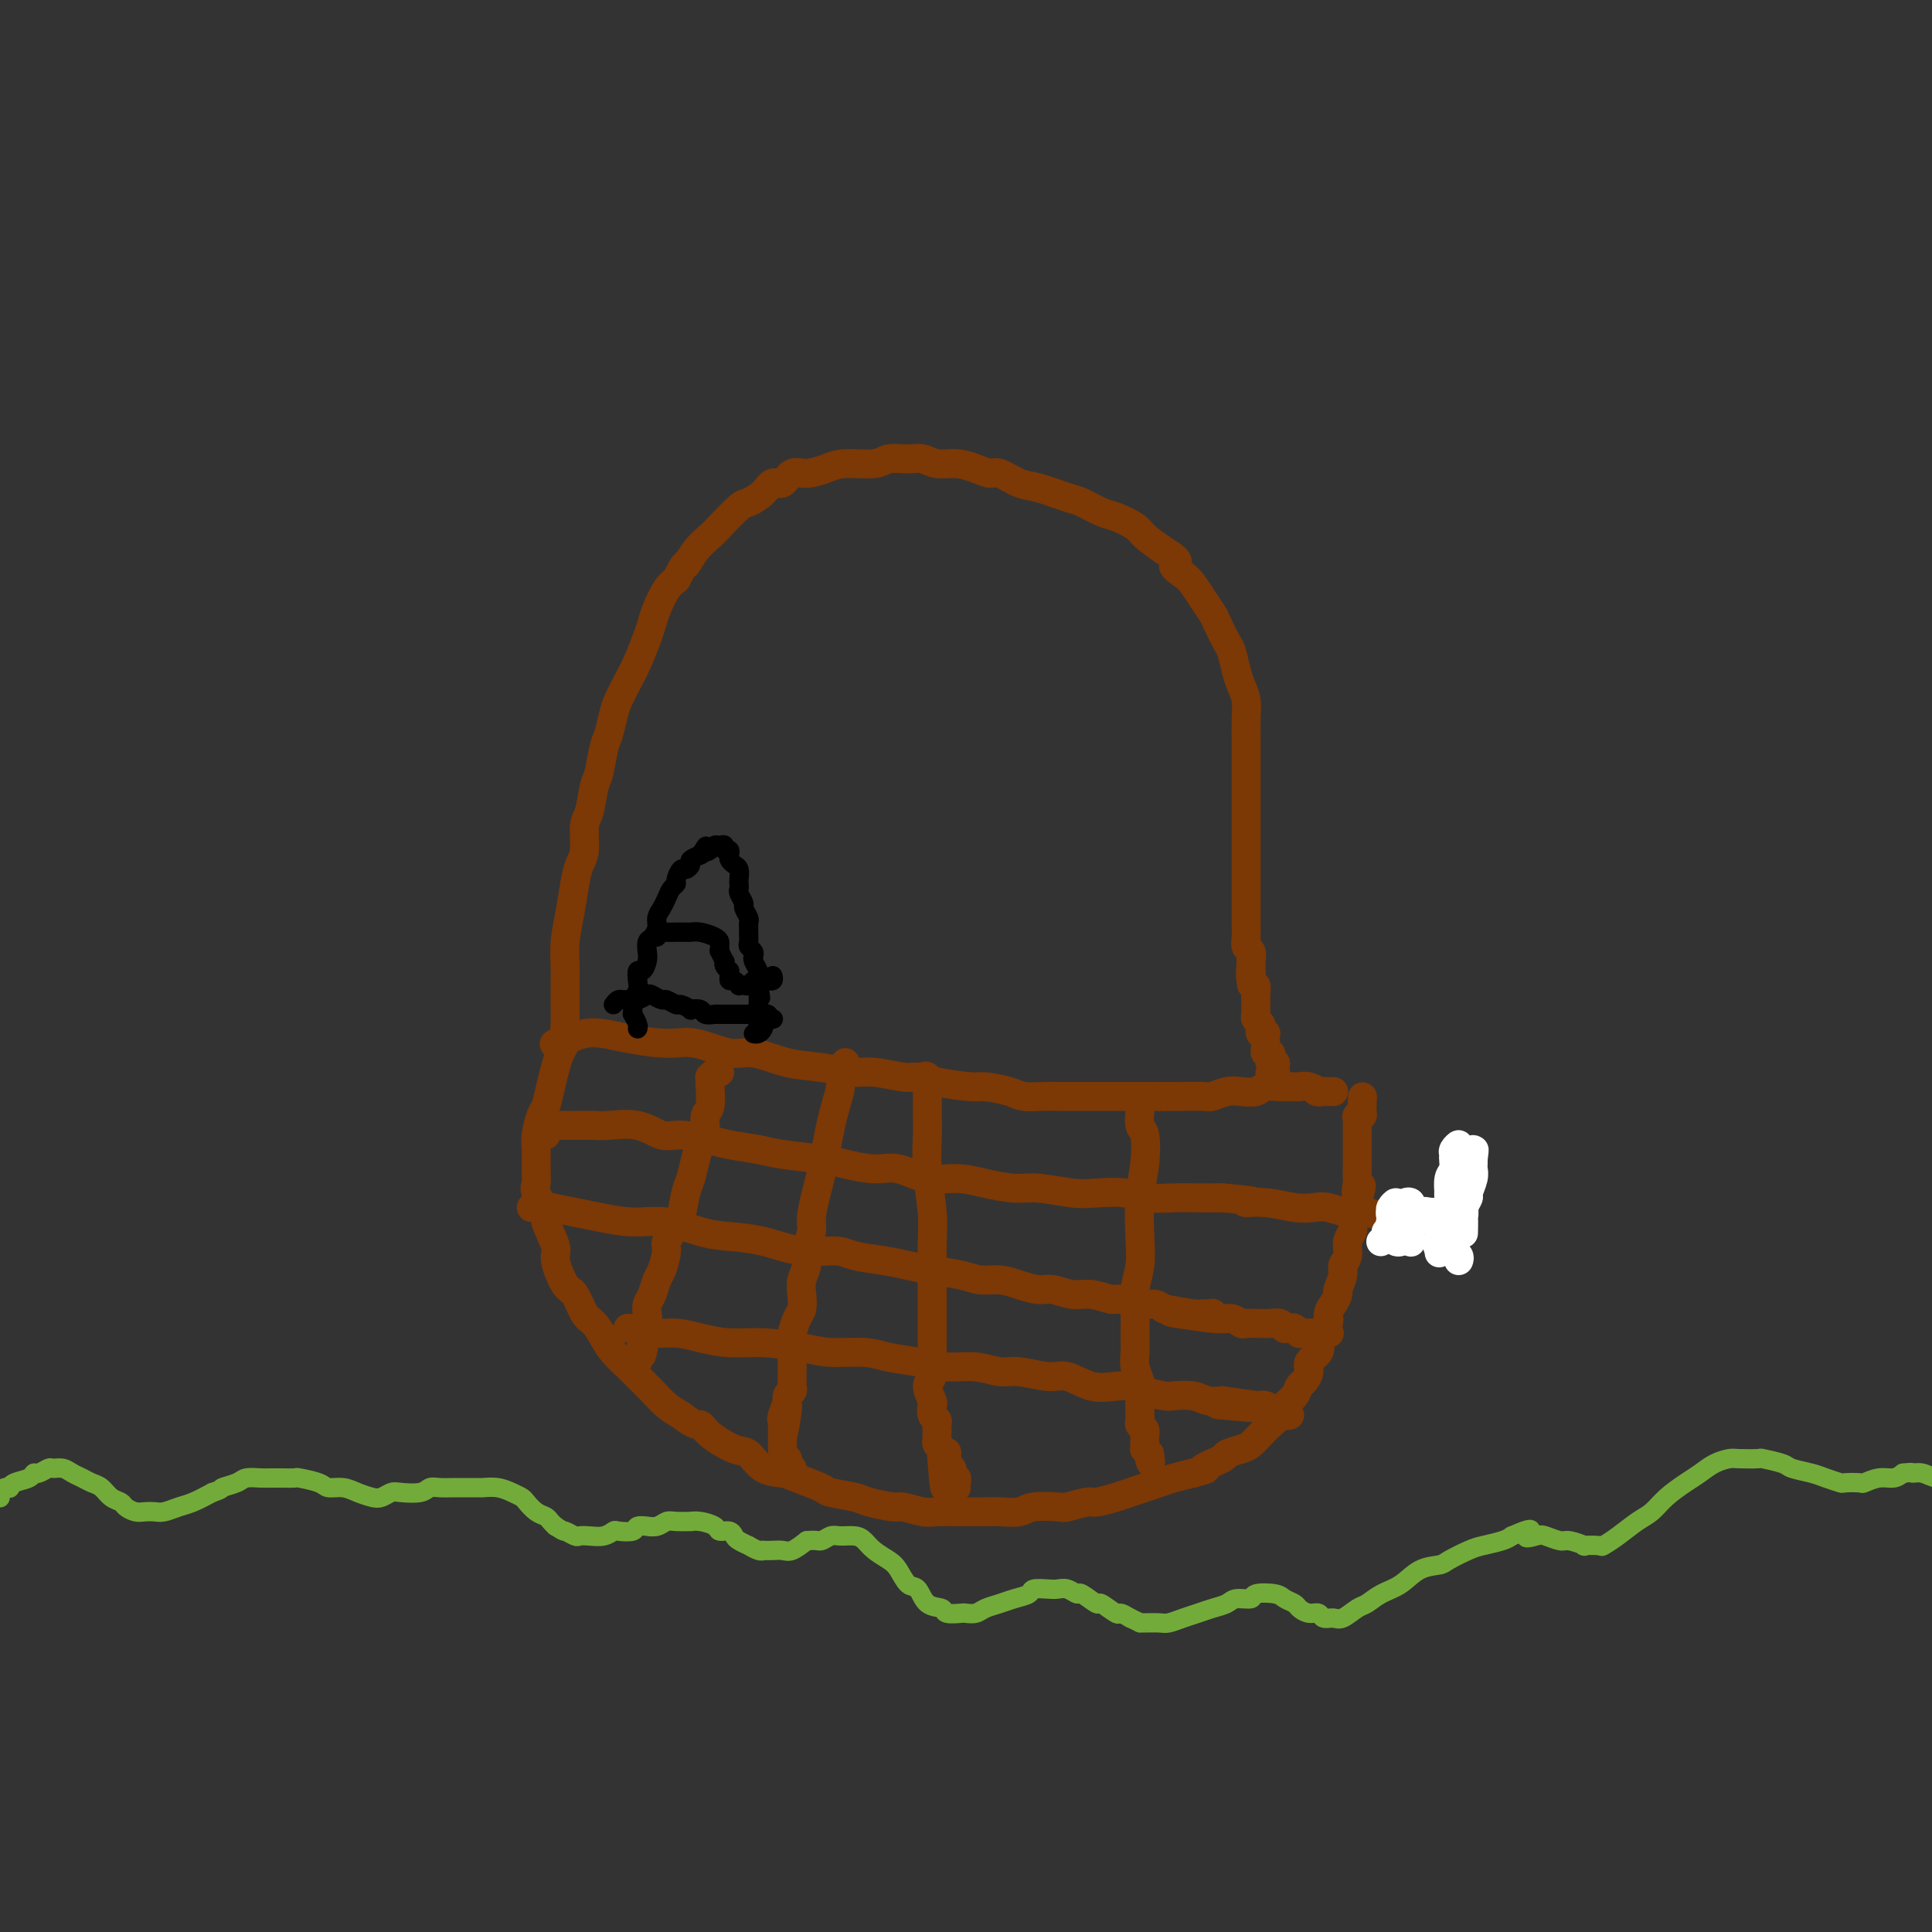 <svg viewBox='0 0 400 400' version='1.1' xmlns='http://www.w3.org/2000/svg' xmlns:xlink='http://www.w3.org/1999/xlink'><rect x="0" y="0" width="400" height="400" fill="#333333" stroke="none"/><g fill='none' stroke='#7C3805' stroke-width='6' stroke-linecap='round' stroke-linejoin='round'><path d='M118,215c-0.423,-0.240 -0.845,-0.480 -1,-1c-0.155,-0.520 -0.041,-1.320 0,-2c0.041,-0.680 0.010,-1.240 0,-2c-0.010,-0.760 0.000,-1.720 0,-3c-0.000,-1.280 -0.011,-2.880 0,-4c0.011,-1.120 0.044,-1.760 0,-3c-0.044,-1.240 -0.166,-3.081 0,-5c0.166,-1.919 0.618,-3.915 1,-6c0.382,-2.085 0.694,-4.261 1,-6c0.306,-1.739 0.607,-3.043 1,-4c0.393,-0.957 0.879,-1.566 1,-3c0.121,-1.434 -0.122,-3.693 0,-5c0.122,-1.307 0.610,-1.661 1,-3c0.390,-1.339 0.682,-3.664 1,-5c0.318,-1.336 0.662,-1.683 1,-3c0.338,-1.317 0.671,-3.605 1,-5c0.329,-1.395 0.654,-1.897 1,-3c0.346,-1.103 0.712,-2.805 1,-4c0.288,-1.195 0.497,-1.881 1,-3c0.503,-1.119 1.300,-2.672 2,-4c0.700,-1.328 1.304,-2.432 2,-4c0.696,-1.568 1.485,-3.600 2,-5c0.515,-1.400 0.757,-2.169 1,-3c0.243,-0.831 0.489,-1.724 1,-3c0.511,-1.276 1.289,-2.936 2,-4c0.711,-1.064 1.356,-1.532 2,-2'/><path d='M140,120c2.232,-4.409 1.813,-2.933 2,-3c0.187,-0.067 0.979,-1.677 2,-3c1.021,-1.323 2.269,-2.360 3,-3c0.731,-0.640 0.944,-0.883 2,-2c1.056,-1.117 2.954,-3.106 4,-4c1.046,-0.894 1.238,-0.692 2,-1c0.762,-0.308 2.093,-1.125 3,-2c0.907,-0.875 1.390,-1.806 2,-2c0.610,-0.194 1.346,0.350 2,0c0.654,-0.350 1.225,-1.595 2,-2c0.775,-0.405 1.753,0.031 3,0c1.247,-0.031 2.764,-0.530 4,-1c1.236,-0.470 2.193,-0.912 4,-1c1.807,-0.088 4.464,0.176 6,0c1.536,-0.176 1.950,-0.794 3,-1c1.050,-0.206 2.735,0.000 4,0c1.265,-0.000 2.111,-0.206 3,0c0.889,0.206 1.822,0.824 3,1c1.178,0.176 2.601,-0.089 4,0c1.399,0.089 2.773,0.534 4,1c1.227,0.466 2.307,0.955 3,1c0.693,0.045 0.999,-0.354 2,0c1.001,0.354 2.698,1.461 4,2c1.302,0.539 2.209,0.511 4,1c1.791,0.489 4.466,1.496 6,2c1.534,0.504 1.929,0.504 3,1c1.071,0.496 2.820,1.486 4,2c1.180,0.514 1.790,0.550 3,1c1.210,0.450 3.018,1.313 4,2c0.982,0.687 1.138,1.196 2,2c0.862,0.804 2.431,1.902 4,3'/><path d='M241,114c4.380,2.592 2.329,2.572 2,3c-0.329,0.428 1.062,1.306 2,2c0.938,0.694 1.421,1.205 2,2c0.579,0.795 1.254,1.874 2,3c0.746,1.126 1.562,2.300 2,3c0.438,0.700 0.498,0.925 1,2c0.502,1.075 1.445,3.000 2,4c0.555,1.000 0.723,1.073 1,2c0.277,0.927 0.663,2.707 1,4c0.337,1.293 0.626,2.101 1,3c0.374,0.899 0.832,1.891 1,3c0.168,1.109 0.045,2.336 0,4c-0.045,1.664 -0.012,3.765 0,5c0.012,1.235 0.003,1.604 0,3c-0.003,1.396 -0.001,3.819 0,5c0.001,1.181 0.000,1.121 0,2c-0.000,0.879 -0.000,2.696 0,4c0.000,1.304 0.000,2.096 0,3c-0.000,0.904 -0.000,1.919 0,3c0.000,1.081 0.000,2.228 0,3c-0.000,0.772 -0.000,1.169 0,2c0.000,0.831 0.000,2.096 0,3c-0.000,0.904 -0.000,1.446 0,2c0.000,0.554 0.000,1.121 0,2c-0.000,0.879 -0.001,2.071 0,3c0.001,0.929 0.004,1.596 0,2c-0.004,0.404 -0.015,0.545 0,1c0.015,0.455 0.056,1.225 0,2c-0.056,0.775 -0.207,1.555 0,2c0.207,0.445 0.774,0.556 1,1c0.226,0.444 0.113,1.222 0,2'/><path d='M259,199c0.171,8.694 0.098,3.428 0,2c-0.098,-1.428 -0.223,0.980 0,2c0.223,1.020 0.792,0.651 1,1c0.208,0.349 0.056,1.417 0,2c-0.056,0.583 -0.015,0.681 0,1c0.015,0.319 0.003,0.859 0,1c-0.003,0.141 0.003,-0.117 0,0c-0.003,0.117 -0.015,0.608 0,1c0.015,0.392 0.055,0.683 0,1c-0.055,0.317 -0.207,0.660 0,1c0.207,0.340 0.773,0.679 1,1c0.227,0.321 0.113,0.625 0,1c-0.113,0.375 -0.227,0.822 0,1c0.227,0.178 0.793,0.089 1,0c0.207,-0.089 0.054,-0.178 0,0c-0.054,0.178 -0.011,0.621 0,1c0.011,0.379 -0.011,0.693 0,1c0.011,0.307 0.054,0.608 0,1c-0.054,0.392 -0.207,0.875 0,1c0.207,0.125 0.773,-0.107 1,0c0.227,0.107 0.113,0.554 0,1c-0.113,0.446 -0.226,0.893 0,1c0.226,0.107 0.792,-0.125 1,0c0.208,0.125 0.060,0.607 0,1c-0.060,0.393 -0.030,0.696 0,1'/><path d='M264,222c0.833,3.560 0.417,0.958 0,0c-0.417,-0.958 -0.833,-0.274 -1,0c-0.167,0.274 -0.083,0.137 0,0'/><path d='M115,216c-0.230,0.111 -0.460,0.222 0,0c0.460,-0.222 1.610,-0.778 2,-1c0.390,-0.222 0.022,-0.109 0,0c-0.022,0.109 0.303,0.216 1,0c0.697,-0.216 1.765,-0.754 3,-1c1.235,-0.246 2.637,-0.202 4,0c1.363,0.202 2.686,0.560 5,1c2.314,0.440 5.618,0.962 8,1c2.382,0.038 3.843,-0.408 6,0c2.157,0.408 5.010,1.668 7,2c1.990,0.332 3.117,-0.266 5,0c1.883,0.266 4.521,1.396 7,2c2.479,0.604 4.799,0.683 7,1c2.201,0.317 4.283,0.872 6,1c1.717,0.128 3.069,-0.172 5,0c1.931,0.172 4.440,0.816 6,1c1.560,0.184 2.172,-0.091 3,0c0.828,0.091 1.872,0.550 4,1c2.128,0.450 5.340,0.891 7,1c1.660,0.109 1.768,-0.114 3,0c1.232,0.114 3.586,0.567 5,1c1.414,0.433 1.887,0.848 3,1c1.113,0.152 2.866,0.041 4,0c1.134,-0.041 1.647,-0.011 3,0c1.353,0.011 3.544,0.003 5,0c1.456,-0.003 2.178,-0.001 3,0c0.822,0.001 1.746,0.000 3,0c1.254,-0.000 2.838,-0.000 4,0c1.162,0.000 1.904,0.000 3,0c1.096,-0.000 2.548,-0.000 4,0'/><path d='M241,227c5.172,0.004 3.601,0.015 4,0c0.399,-0.015 2.768,-0.056 4,0c1.232,0.056 1.326,0.207 2,0c0.674,-0.207 1.929,-0.774 3,-1c1.071,-0.226 1.960,-0.113 3,0c1.040,0.113 2.233,0.226 3,0c0.767,-0.226 1.108,-0.792 2,-1c0.892,-0.208 2.336,-0.057 3,0c0.664,0.057 0.550,0.019 1,0c0.450,-0.019 1.465,-0.019 2,0c0.535,0.019 0.592,0.058 1,0c0.408,-0.058 1.169,-0.212 2,0c0.831,0.212 1.732,0.789 2,1c0.268,0.211 -0.097,0.057 0,0c0.097,-0.057 0.656,-0.015 1,0c0.344,0.015 0.474,0.004 1,0c0.526,-0.004 1.449,-0.001 1,0c-0.449,0.001 -2.271,0.000 -3,0c-0.729,-0.000 -0.364,-0.000 0,0'/><path d='M118,214c-0.447,0.352 -0.893,0.704 -1,1c-0.107,0.296 0.126,0.534 0,1c-0.126,0.466 -0.611,1.158 -1,2c-0.389,0.842 -0.682,1.832 -1,3c-0.318,1.168 -0.659,2.513 -1,4c-0.341,1.487 -0.680,3.115 -1,4c-0.320,0.885 -0.621,1.028 -1,2c-0.379,0.972 -0.836,2.772 -1,4c-0.164,1.228 -0.036,1.884 0,3c0.036,1.116 -0.021,2.690 0,4c0.021,1.310 0.119,2.354 0,3c-0.119,0.646 -0.454,0.894 0,2c0.454,1.106 1.697,3.071 2,4c0.303,0.929 -0.333,0.823 0,2c0.333,1.177 1.636,3.635 2,5c0.364,1.365 -0.212,1.635 0,3c0.212,1.365 1.212,3.825 2,5c0.788,1.175 1.365,1.066 2,2c0.635,0.934 1.329,2.912 2,4c0.671,1.088 1.320,1.288 2,2c0.680,0.712 1.393,1.937 2,3c0.607,1.063 1.110,1.965 2,3c0.890,1.035 2.167,2.203 3,3c0.833,0.797 1.223,1.224 2,2c0.777,0.776 1.940,1.901 3,3c1.060,1.099 2.017,2.171 3,3c0.983,0.829 1.991,1.414 3,2'/><path d='M141,293c3.021,2.390 3.574,1.866 4,2c0.426,0.134 0.726,0.925 2,2c1.274,1.075 3.521,2.434 5,3c1.479,0.566 2.190,0.341 3,1c0.810,0.659 1.719,2.204 3,3c1.281,0.796 2.935,0.843 4,1c1.065,0.157 1.542,0.423 3,1c1.458,0.577 3.897,1.465 5,2c1.103,0.535 0.870,0.717 2,1c1.130,0.283 3.622,0.668 5,1c1.378,0.332 1.641,0.611 3,1c1.359,0.389 3.813,0.889 5,1c1.187,0.111 1.108,-0.166 2,0c0.892,0.166 2.756,0.777 4,1c1.244,0.223 1.868,0.060 3,0c1.132,-0.060 2.772,-0.015 4,0c1.228,0.015 2.045,0.000 3,0c0.955,-0.000 2.050,0.014 3,0c0.950,-0.014 1.757,-0.055 3,0c1.243,0.055 2.921,0.207 4,0c1.079,-0.207 1.557,-0.773 3,-1c1.443,-0.227 3.849,-0.116 5,0c1.151,0.116 1.046,0.238 2,0c0.954,-0.238 2.969,-0.837 4,-1c1.031,-0.163 1.080,0.111 2,0c0.920,-0.111 2.710,-0.607 4,-1c1.290,-0.393 2.081,-0.683 3,-1c0.919,-0.317 1.968,-0.662 3,-1c1.032,-0.338 2.047,-0.668 3,-1c0.953,-0.332 1.844,-0.666 3,-1c1.156,-0.334 2.578,-0.667 4,-1'/><path d='M247,305c4.547,-1.201 1.914,-0.702 2,-1c0.086,-0.298 2.891,-1.392 4,-2c1.109,-0.608 0.523,-0.729 1,-1c0.477,-0.271 2.016,-0.691 3,-1c0.984,-0.309 1.415,-0.505 2,-1c0.585,-0.495 1.326,-1.287 2,-2c0.674,-0.713 1.280,-1.347 2,-2c0.720,-0.653 1.555,-1.326 2,-2c0.445,-0.674 0.502,-1.349 1,-2c0.498,-0.651 1.438,-1.276 2,-2c0.562,-0.724 0.746,-1.545 1,-2c0.254,-0.455 0.576,-0.545 1,-1c0.424,-0.455 0.949,-1.277 1,-2c0.051,-0.723 -0.371,-1.348 0,-2c0.371,-0.652 1.535,-1.329 2,-2c0.465,-0.671 0.233,-1.334 0,-2c-0.233,-0.666 -0.465,-1.334 0,-2c0.465,-0.666 1.626,-1.328 2,-2c0.374,-0.672 -0.039,-1.352 0,-2c0.039,-0.648 0.531,-1.262 1,-2c0.469,-0.738 0.914,-1.600 1,-2c0.086,-0.400 -0.188,-0.337 0,-1c0.188,-0.663 0.839,-2.050 1,-3c0.161,-0.950 -0.167,-1.463 0,-2c0.167,-0.537 0.828,-1.098 1,-2c0.172,-0.902 -0.146,-2.143 0,-3c0.146,-0.857 0.757,-1.329 1,-2c0.243,-0.671 0.117,-1.541 0,-2c-0.117,-0.459 -0.224,-0.508 0,-1c0.224,-0.492 0.778,-1.426 1,-2c0.222,-0.574 0.111,-0.787 0,-1'/><path d='M281,249c1.702,-6.066 0.456,-2.730 0,-2c-0.456,0.730 -0.122,-1.147 0,-2c0.122,-0.853 0.033,-0.681 0,-1c-0.033,-0.319 -0.009,-1.128 0,-2c0.009,-0.872 0.002,-1.806 0,-2c-0.002,-0.194 -0.001,0.351 0,0c0.001,-0.351 0.000,-1.600 0,-2c-0.000,-0.400 -0.000,0.048 0,0c0.000,-0.048 0.000,-0.591 0,-1c-0.000,-0.409 -0.000,-0.683 0,-1c0.000,-0.317 0.000,-0.676 0,-1c-0.000,-0.324 -0.001,-0.613 0,-1c0.001,-0.387 0.004,-0.874 0,-1c-0.004,-0.126 -0.015,0.107 0,0c0.015,-0.107 0.057,-0.553 0,-1c-0.057,-0.447 -0.211,-0.893 0,-1c0.211,-0.107 0.788,0.125 1,0c0.212,-0.125 0.061,-0.607 0,-1c-0.061,-0.393 -0.030,-0.696 0,-1'/><path d='M282,229c0.167,-3.333 0.083,-1.667 0,0'/></g>
<g fill='none' stroke='#000000' stroke-width='4' stroke-linecap='round' stroke-linejoin='round'><path d='M132,213c0.113,-0.190 0.227,-0.380 0,-1c-0.227,-0.620 -0.794,-1.671 -1,-2c-0.206,-0.329 -0.052,0.063 0,0c0.052,-0.063 -0.000,-0.583 0,-1c0.000,-0.417 0.052,-0.733 0,-1c-0.052,-0.267 -0.207,-0.487 0,-1c0.207,-0.513 0.777,-1.320 1,-2c0.223,-0.680 0.098,-1.231 0,-2c-0.098,-0.769 -0.171,-1.754 0,-2c0.171,-0.246 0.584,0.247 1,0c0.416,-0.247 0.833,-1.235 1,-2c0.167,-0.765 0.082,-1.307 0,-2c-0.082,-0.693 -0.163,-1.537 0,-2c0.163,-0.463 0.568,-0.547 1,-1c0.432,-0.453 0.889,-1.277 1,-2c0.111,-0.723 -0.124,-1.346 0,-2c0.124,-0.654 0.607,-1.340 1,-2c0.393,-0.660 0.697,-1.295 1,-2c0.303,-0.705 0.606,-1.480 1,-2c0.394,-0.520 0.880,-0.783 1,-1c0.120,-0.217 -0.128,-0.387 0,-1c0.128,-0.613 0.630,-1.671 1,-2c0.370,-0.329 0.607,0.069 1,0c0.393,-0.069 0.940,-0.606 1,-1c0.060,-0.394 -0.369,-0.644 0,-1c0.369,-0.356 1.534,-0.816 2,-1c0.466,-0.184 0.233,-0.092 0,0'/><path d='M145,177c1.881,-3.028 1.082,-1.597 1,-1c-0.082,0.597 0.551,0.360 1,0c0.449,-0.360 0.712,-0.843 1,-1c0.288,-0.157 0.599,0.014 1,0c0.401,-0.014 0.891,-0.211 1,0c0.109,0.211 -0.164,0.830 0,1c0.164,0.170 0.766,-0.110 1,0c0.234,0.110 0.101,0.611 0,1c-0.101,0.389 -0.171,0.668 0,1c0.171,0.332 0.582,0.719 1,1c0.418,0.281 0.843,0.455 1,1c0.157,0.545 0.046,1.459 0,2c-0.046,0.541 -0.027,0.707 0,1c0.027,0.293 0.064,0.712 0,1c-0.064,0.288 -0.227,0.444 0,1c0.227,0.556 0.846,1.511 1,2c0.154,0.489 -0.155,0.511 0,1c0.155,0.489 0.774,1.444 1,2c0.226,0.556 0.060,0.712 0,1c-0.060,0.288 -0.012,0.707 0,1c0.012,0.293 -0.011,0.460 0,1c0.011,0.540 0.054,1.453 0,2c-0.054,0.547 -0.207,0.728 0,1c0.207,0.272 0.773,0.636 1,1c0.227,0.364 0.113,0.727 0,1c-0.113,0.273 -0.226,0.454 0,1c0.226,0.546 0.793,1.456 1,2c0.207,0.544 0.056,0.724 0,1c-0.056,0.276 -0.016,0.650 0,1c0.016,0.350 0.008,0.675 0,1'/><path d='M157,204c0.928,4.571 0.249,1.999 0,1c-0.249,-0.999 -0.066,-0.426 0,0c0.066,0.426 0.016,0.705 0,1c-0.016,0.295 0.000,0.605 0,1c-0.000,0.395 -0.018,0.874 0,1c0.018,0.126 0.070,-0.102 0,0c-0.070,0.102 -0.264,0.534 0,1c0.264,0.466 0.986,0.965 1,1c0.014,0.035 -0.678,-0.393 -1,0c-0.322,0.393 -0.272,1.608 0,2c0.272,0.392 0.766,-0.039 1,0c0.234,0.039 0.207,0.546 0,1c-0.207,0.454 -0.594,0.853 -1,1c-0.406,0.147 -0.830,0.042 -1,0c-0.170,-0.042 -0.085,-0.021 0,0'/><path d='M136,194c0.355,-0.423 0.711,-0.845 1,-1c0.289,-0.155 0.513,-0.042 1,0c0.487,0.042 1.237,0.014 2,0c0.763,-0.014 1.539,-0.015 2,0c0.461,0.015 0.607,0.045 1,0c0.393,-0.045 1.034,-0.165 2,0c0.966,0.165 2.258,0.617 3,1c0.742,0.383 0.935,0.699 1,1c0.065,0.301 0.004,0.588 0,1c-0.004,0.412 0.051,0.950 0,1c-0.051,0.050 -0.206,-0.389 0,0c0.206,0.389 0.773,1.606 1,2c0.227,0.394 0.114,-0.035 0,0c-0.114,0.035 -0.227,0.535 0,1c0.227,0.465 0.796,0.894 1,1c0.204,0.106 0.045,-0.111 0,0c-0.045,0.111 0.026,0.552 0,1c-0.026,0.448 -0.148,0.904 0,1c0.148,0.096 0.564,-0.170 1,0c0.436,0.170 0.890,0.774 1,1c0.110,0.226 -0.125,0.075 0,0c0.125,-0.075 0.611,-0.073 1,0c0.389,0.073 0.682,0.215 1,0c0.318,-0.215 0.663,-0.789 1,-1c0.337,-0.211 0.668,-0.060 1,0c0.332,0.060 0.666,0.030 1,0'/><path d='M158,203c1.249,-0.016 0.871,-0.056 1,0c0.129,0.056 0.766,0.207 1,0c0.234,-0.207 0.067,-0.774 0,-1c-0.067,-0.226 -0.033,-0.113 0,0'/><path d='M127,208c0.328,-0.425 0.655,-0.849 1,-1c0.345,-0.151 0.707,-0.027 1,0c0.293,0.027 0.516,-0.041 1,0c0.484,0.041 1.228,0.192 2,0c0.772,-0.192 1.573,-0.727 2,-1c0.427,-0.273 0.480,-0.284 1,0c0.520,0.284 1.506,0.865 2,1c0.494,0.135 0.495,-0.174 1,0c0.505,0.174 1.516,0.830 2,1c0.484,0.170 0.443,-0.147 1,0c0.557,0.147 1.711,0.757 2,1c0.289,0.243 -0.288,0.118 0,0c0.288,-0.118 1.442,-0.228 2,0c0.558,0.228 0.520,0.793 1,1c0.480,0.207 1.479,0.055 2,0c0.521,-0.055 0.564,-0.015 1,0c0.436,0.015 1.263,0.004 2,0c0.737,-0.004 1.382,-0.002 2,0c0.618,0.002 1.208,0.004 2,0c0.792,-0.004 1.785,-0.015 2,0c0.215,0.015 -0.349,0.057 0,0c0.349,-0.057 1.610,-0.211 2,0c0.390,0.211 -0.091,0.789 0,1c0.091,0.211 0.755,0.057 1,0c0.245,-0.057 0.070,-0.016 0,0c-0.070,0.016 -0.035,0.008 0,0'/></g>
<g fill='none' stroke='#73AB3A' stroke-width='4' stroke-linecap='round' stroke-linejoin='round'><path d='M0,310c0.022,0.083 0.044,0.167 0,0c-0.044,-0.167 -0.154,-0.584 0,-1c0.154,-0.416 0.574,-0.832 1,-1c0.426,-0.168 0.860,-0.087 1,0c0.140,0.087 -0.013,0.182 0,0c0.013,-0.182 0.193,-0.641 1,-1c0.807,-0.359 2.243,-0.618 3,-1c0.757,-0.382 0.836,-0.888 1,-1c0.164,-0.112 0.414,0.169 1,0c0.586,-0.169 1.508,-0.789 2,-1c0.492,-0.211 0.555,-0.015 1,0c0.445,0.015 1.274,-0.152 2,0c0.726,0.152 1.349,0.622 2,1c0.651,0.378 1.330,0.665 2,1c0.670,0.335 1.330,0.720 2,1c0.670,0.280 1.348,0.457 2,1c0.652,0.543 1.277,1.452 2,2c0.723,0.548 1.545,0.735 2,1c0.455,0.265 0.544,0.608 1,1c0.456,0.392 1.280,0.834 2,1c0.720,0.166 1.336,0.056 2,0c0.664,-0.056 1.377,-0.059 2,0c0.623,0.059 1.157,0.181 2,0c0.843,-0.181 1.996,-0.664 3,-1c1.004,-0.336 1.858,-0.525 3,-1c1.142,-0.475 2.571,-1.238 4,-2'/><path d='M44,309c2.458,-0.801 1.604,-0.803 2,-1c0.396,-0.197 2.044,-0.589 3,-1c0.956,-0.411 1.220,-0.842 2,-1c0.780,-0.158 2.076,-0.043 3,0c0.924,0.043 1.477,0.014 2,0c0.523,-0.014 1.017,-0.014 2,0c0.983,0.014 2.454,0.041 3,0c0.546,-0.041 0.165,-0.152 1,0c0.835,0.152 2.885,0.566 4,1c1.115,0.434 1.296,0.888 2,1c0.704,0.112 1.932,-0.117 3,0c1.068,0.117 1.975,0.581 3,1c1.025,0.419 2.169,0.793 3,1c0.831,0.207 1.350,0.248 2,0c0.650,-0.248 1.433,-0.784 2,-1c0.567,-0.216 0.918,-0.110 2,0c1.082,0.110 2.893,0.226 4,0c1.107,-0.226 1.509,-0.793 2,-1c0.491,-0.207 1.072,-0.055 2,0c0.928,0.055 2.205,0.014 3,0c0.795,-0.014 1.108,-0.001 2,0c0.892,0.001 2.361,-0.011 3,0c0.639,0.011 0.446,0.043 1,0c0.554,-0.043 1.853,-0.163 3,0c1.147,0.163 2.142,0.607 3,1c0.858,0.393 1.578,0.735 2,1c0.422,0.265 0.547,0.452 1,1c0.453,0.548 1.235,1.456 2,2c0.765,0.544 1.514,0.723 2,1c0.486,0.277 0.710,0.650 1,1c0.290,0.350 0.645,0.675 1,1'/><path d='M115,316c2.198,1.404 1.695,0.913 2,1c0.305,0.087 1.420,0.752 2,1c0.580,0.248 0.626,0.080 1,0c0.374,-0.080 1.078,-0.073 2,0c0.922,0.073 2.063,0.212 3,0c0.937,-0.212 1.671,-0.775 2,-1c0.329,-0.225 0.255,-0.113 1,0c0.745,0.113 2.311,0.227 3,0c0.689,-0.227 0.503,-0.797 1,-1c0.497,-0.203 1.679,-0.040 2,0c0.321,0.040 -0.218,-0.042 0,0c0.218,0.042 1.192,0.208 2,0c0.808,-0.208 1.451,-0.788 2,-1c0.549,-0.212 1.005,-0.054 2,0c0.995,0.054 2.528,0.004 3,0c0.472,-0.004 -0.115,0.036 0,0c0.115,-0.036 0.934,-0.150 2,0c1.066,0.150 2.378,0.565 3,1c0.622,0.435 0.553,0.891 1,1c0.447,0.109 1.410,-0.130 2,0c0.590,0.130 0.805,0.627 1,1c0.195,0.373 0.368,0.622 1,1c0.632,0.378 1.723,0.886 2,1c0.277,0.114 -0.260,-0.165 0,0c0.260,0.165 1.315,0.776 2,1c0.685,0.224 0.998,0.062 1,0c0.002,-0.062 -0.306,-0.022 0,0c0.306,0.022 1.226,0.027 2,0c0.774,-0.027 1.401,-0.084 2,0c0.599,0.084 1.171,0.310 2,0c0.829,-0.310 1.914,-1.155 3,-2'/><path d='M167,319c2.126,-0.248 2.443,0.132 3,0c0.557,-0.132 1.356,-0.776 2,-1c0.644,-0.224 1.135,-0.029 2,0c0.865,0.029 2.104,-0.107 3,0c0.896,0.107 1.447,0.456 2,1c0.553,0.544 1.107,1.281 2,2c0.893,0.719 2.125,1.419 3,2c0.875,0.581 1.394,1.045 2,2c0.606,0.955 1.298,2.403 2,3c0.702,0.597 1.414,0.342 2,1c0.586,0.658 1.045,2.229 2,3c0.955,0.771 2.406,0.743 3,1c0.594,0.257 0.332,0.798 1,1c0.668,0.202 2.265,0.065 3,0c0.735,-0.065 0.608,-0.059 1,0c0.392,0.059 1.303,0.171 2,0c0.697,-0.171 1.179,-0.624 2,-1c0.821,-0.376 1.981,-0.675 3,-1c1.019,-0.325 1.897,-0.675 3,-1c1.103,-0.325 2.431,-0.624 3,-1c0.569,-0.376 0.380,-0.828 1,-1c0.620,-0.172 2.048,-0.062 3,0c0.952,0.062 1.429,0.077 2,0c0.571,-0.077 1.236,-0.247 2,0c0.764,0.247 1.627,0.911 2,1c0.373,0.089 0.256,-0.397 1,0c0.744,0.397 2.348,1.678 3,2c0.652,0.322 0.350,-0.316 1,0c0.650,0.316 2.252,1.585 3,2c0.748,0.415 0.642,-0.024 1,0c0.358,0.024 1.179,0.512 2,1'/><path d='M234,335c2.446,1.154 2.062,1.038 2,1c-0.062,-0.038 0.199,0.001 1,0c0.801,-0.001 2.143,-0.042 3,0c0.857,0.042 1.231,0.166 2,0c0.769,-0.166 1.934,-0.623 3,-1c1.066,-0.377 2.034,-0.674 3,-1c0.966,-0.326 1.929,-0.679 3,-1c1.071,-0.321 2.248,-0.609 3,-1c0.752,-0.391 1.079,-0.887 2,-1c0.921,-0.113 2.436,0.155 3,0c0.564,-0.155 0.178,-0.732 1,-1c0.822,-0.268 2.853,-0.225 4,0c1.147,0.225 1.411,0.634 2,1c0.589,0.366 1.505,0.691 2,1c0.495,0.309 0.570,0.604 1,1c0.430,0.396 1.216,0.893 2,1c0.784,0.107 1.565,-0.174 2,0c0.435,0.174 0.525,0.805 1,1c0.475,0.195 1.337,-0.045 2,0c0.663,0.045 1.128,0.375 2,0c0.872,-0.375 2.150,-1.456 3,-2c0.850,-0.544 1.271,-0.552 2,-1c0.729,-0.448 1.765,-1.337 3,-2c1.235,-0.663 2.670,-1.098 4,-2c1.330,-0.902 2.557,-2.269 4,-3c1.443,-0.731 3.104,-0.826 4,-1c0.896,-0.174 1.027,-0.428 2,-1c0.973,-0.572 2.786,-1.463 4,-2c1.214,-0.537 1.827,-0.722 3,-1c1.173,-0.278 2.907,-0.651 4,-1c1.093,-0.349 1.547,-0.675 2,-1'/><path d='M313,318c5.993,-2.635 3.477,-0.721 3,0c-0.477,0.721 1.086,0.250 2,0c0.914,-0.250 1.181,-0.277 2,0c0.819,0.277 2.192,0.858 3,1c0.808,0.142 1.052,-0.157 2,0c0.948,0.157 2.602,0.769 3,1c0.398,0.231 -0.459,0.080 0,0c0.459,-0.080 2.233,-0.090 3,0c0.767,0.090 0.525,0.278 1,0c0.475,-0.278 1.667,-1.023 3,-2c1.333,-0.977 2.807,-2.187 4,-3c1.193,-0.813 2.104,-1.230 3,-2c0.896,-0.770 1.777,-1.895 3,-3c1.223,-1.105 2.786,-2.191 4,-3c1.214,-0.809 2.078,-1.341 3,-2c0.922,-0.659 1.904,-1.445 3,-2c1.096,-0.555 2.308,-0.878 3,-1c0.692,-0.122 0.865,-0.044 2,0c1.135,0.044 3.231,0.053 4,0c0.769,-0.053 0.211,-0.169 1,0c0.789,0.169 2.926,0.623 4,1c1.074,0.377 1.083,0.675 2,1c0.917,0.325 2.740,0.675 4,1c1.260,0.325 1.957,0.624 3,1c1.043,0.376 2.432,0.829 3,1c0.568,0.171 0.316,0.061 1,0c0.684,-0.061 2.305,-0.072 3,0c0.695,0.072 0.465,0.225 1,0c0.535,-0.225 1.836,-0.830 3,-1c1.164,-0.170 2.190,0.094 3,0c0.810,-0.094 1.405,-0.547 2,-1'/><path d='M394,305c2.382,-0.291 1.838,-0.018 2,0c0.162,0.018 1.031,-0.220 2,0c0.969,0.220 2.037,0.896 3,1c0.963,0.104 1.820,-0.364 3,0c1.180,0.364 2.683,1.562 4,2c1.317,0.438 2.448,0.117 3,0c0.552,-0.117 0.526,-0.031 1,0c0.474,0.031 1.447,0.008 2,0c0.553,-0.008 0.684,-0.002 1,0c0.316,0.002 0.816,0.001 1,0c0.184,-0.001 0.053,-0.000 0,0c-0.053,0.000 -0.026,0.000 0,0'/></g>
<g fill='none' stroke='#7C3805' stroke-width='6' stroke-linecap='round' stroke-linejoin='round'><path d='M113,235c0.324,-0.845 0.647,-1.691 1,-2c0.353,-0.309 0.735,-0.083 1,0c0.265,0.083 0.413,0.023 1,0c0.587,-0.023 1.611,-0.008 2,0c0.389,0.008 0.141,0.010 1,0c0.859,-0.010 2.825,-0.032 4,0c1.175,0.032 1.561,0.117 3,0c1.439,-0.117 3.933,-0.435 6,0c2.067,0.435 3.708,1.622 5,2c1.292,0.378 2.235,-0.053 4,0c1.765,0.053 4.352,0.592 6,1c1.648,0.408 2.357,0.686 4,1c1.643,0.314 4.221,0.663 6,1c1.779,0.337 2.760,0.663 5,1c2.240,0.337 5.739,0.687 8,1c2.261,0.313 3.286,0.591 5,1c1.714,0.409 4.119,0.949 6,1c1.881,0.051 3.237,-0.389 5,0c1.763,0.389 3.931,1.606 6,2c2.069,0.394 4.037,-0.034 6,0c1.963,0.034 3.919,0.531 6,1c2.081,0.469 4.285,0.909 6,1c1.715,0.091 2.940,-0.168 5,0c2.060,0.168 4.955,0.763 7,1c2.045,0.237 3.238,0.116 5,0c1.762,-0.116 4.091,-0.227 6,0c1.909,0.227 3.398,0.793 5,1c1.602,0.207 3.316,0.056 5,0c1.684,-0.056 3.338,-0.016 5,0c1.662,0.016 3.331,0.008 5,0'/><path d='M253,248c10.409,0.861 5.932,1.014 5,1c-0.932,-0.014 1.681,-0.196 4,0c2.319,0.196 4.343,0.769 6,1c1.657,0.231 2.948,0.118 4,0c1.052,-0.118 1.864,-0.242 3,0c1.136,0.242 2.596,0.849 4,1c1.404,0.151 2.751,-0.156 4,0c1.249,0.156 2.401,0.773 4,1c1.599,0.227 3.646,0.064 5,0c1.354,-0.064 2.015,-0.030 3,0c0.985,0.030 2.295,0.057 3,0c0.705,-0.057 0.805,-0.198 1,0c0.195,0.198 0.485,0.733 1,1c0.515,0.267 1.254,0.264 1,0c-0.254,-0.264 -1.501,-0.790 -2,-1c-0.499,-0.210 -0.249,-0.105 0,0'/><path d='M110,250c0.729,-0.007 1.459,-0.013 2,0c0.541,0.013 0.894,0.046 1,0c0.106,-0.046 -0.036,-0.172 1,0c1.036,0.172 3.248,0.641 5,1c1.752,0.359 3.043,0.607 5,1c1.957,0.393 4.579,0.930 7,1c2.421,0.070 4.641,-0.327 7,0c2.359,0.327 4.859,1.379 7,2c2.141,0.621 3.925,0.810 6,1c2.075,0.190 4.441,0.379 7,1c2.559,0.621 5.310,1.672 8,2c2.690,0.328 5.319,-0.067 7,0c1.681,0.067 2.414,0.595 4,1c1.586,0.405 4.027,0.687 6,1c1.973,0.313 3.479,0.658 5,1c1.521,0.342 3.056,0.683 5,1c1.944,0.317 4.295,0.611 6,1c1.705,0.389 2.762,0.874 4,1c1.238,0.126 2.655,-0.106 4,0c1.345,0.106 2.617,0.549 4,1c1.383,0.451 2.878,0.910 4,1c1.122,0.090 1.870,-0.187 3,0c1.130,0.187 2.641,0.839 4,1c1.359,0.161 2.566,-0.168 4,0c1.434,0.168 3.094,0.832 4,1c0.906,0.168 1.057,-0.161 2,0c0.943,0.161 2.677,0.813 4,1c1.323,0.187 2.235,-0.089 3,0c0.765,0.089 1.382,0.545 2,1'/><path d='M241,271c20.787,3.475 7.253,1.662 3,1c-4.253,-0.662 0.775,-0.173 3,0c2.225,0.173 1.645,0.031 2,0c0.355,-0.031 1.643,0.048 2,0c0.357,-0.048 -0.218,-0.223 0,0c0.218,0.223 1.228,0.844 2,1c0.772,0.156 1.305,-0.155 2,0c0.695,0.155 1.551,0.774 2,1c0.449,0.226 0.491,0.060 1,0c0.509,-0.060 1.485,-0.012 2,0c0.515,0.012 0.568,-0.011 1,0c0.432,0.011 1.243,0.056 2,0c0.757,-0.056 1.459,-0.212 2,0c0.541,0.212 0.919,0.793 1,1c0.081,0.207 -0.137,0.041 0,0c0.137,-0.041 0.628,0.041 1,0c0.372,-0.041 0.626,-0.207 1,0c0.374,0.207 0.870,0.788 1,1c0.130,0.212 -0.106,0.057 0,0c0.106,-0.057 0.555,-0.015 1,0c0.445,0.015 0.888,0.004 1,0c0.112,-0.004 -0.106,-0.001 0,0c0.106,0.001 0.537,0.000 1,0c0.463,-0.000 0.959,-0.000 1,0c0.041,0.000 -0.374,0.000 0,0c0.374,-0.000 1.535,-0.000 2,0c0.465,0.000 0.232,0.000 0,0'/><path d='M130,275c0.655,0.032 1.310,0.064 2,0c0.690,-0.064 1.414,-0.223 2,0c0.586,0.223 1.034,0.830 2,1c0.966,0.170 2.449,-0.095 4,0c1.551,0.095 3.171,0.551 5,1c1.829,0.449 3.868,0.890 6,1c2.132,0.110 4.357,-0.111 7,0c2.643,0.111 5.703,0.554 8,1c2.297,0.446 3.831,0.894 6,1c2.169,0.106 4.974,-0.130 7,0c2.026,0.130 3.273,0.627 5,1c1.727,0.373 3.933,0.620 6,1c2.067,0.380 3.995,0.891 6,1c2.005,0.109 4.086,-0.183 6,0c1.914,0.183 3.662,0.841 5,1c1.338,0.159 2.265,-0.182 4,0c1.735,0.182 4.279,0.885 6,1c1.721,0.115 2.619,-0.359 4,0c1.381,0.359 3.246,1.550 5,2c1.754,0.450 3.399,0.159 5,0c1.601,-0.159 3.160,-0.187 4,0c0.840,0.187 0.962,0.590 2,1c1.038,0.410 2.991,0.828 4,1c1.009,0.172 1.075,0.098 2,0c0.925,-0.098 2.711,-0.219 4,0c1.289,0.219 2.083,0.777 3,1c0.917,0.223 1.959,0.112 3,0'/><path d='M253,290c19.158,2.547 5.553,1.415 1,1c-4.553,-0.415 -0.056,-0.112 2,0c2.056,0.112 1.669,0.034 2,0c0.331,-0.034 1.379,-0.023 2,0c0.621,0.023 0.815,0.059 1,0c0.185,-0.059 0.361,-0.213 1,0c0.639,0.213 1.739,0.793 2,1c0.261,0.207 -0.319,0.041 0,0c0.319,-0.041 1.536,0.041 2,0c0.464,-0.041 0.176,-0.207 0,0c-0.176,0.207 -0.240,0.786 0,1c0.240,0.214 0.783,0.061 1,0c0.217,-0.061 0.109,-0.031 0,0'/></g>
<g fill='none' stroke='#FFFFFF' stroke-width='6' stroke-linecap='round' stroke-linejoin='round'><path d='M302,261c0.113,-0.302 0.225,-0.605 0,-1c-0.225,-0.395 -0.788,-0.883 -1,-1c-0.212,-0.117 -0.072,0.138 0,0c0.072,-0.138 0.076,-0.669 0,-1c-0.076,-0.331 -0.230,-0.461 0,-1c0.230,-0.539 0.846,-1.487 1,-2c0.154,-0.513 -0.155,-0.589 0,-1c0.155,-0.411 0.774,-1.155 1,-2c0.226,-0.845 0.061,-1.790 0,-2c-0.061,-0.210 -0.016,0.315 0,0c0.016,-0.315 0.004,-1.468 0,-2c-0.004,-0.532 -0.001,-0.441 0,0c0.001,0.441 0.000,1.231 0,2c-0.000,0.769 -0.000,1.515 0,2c0.000,0.485 0.000,0.709 0,1c-0.000,0.291 -0.001,0.651 0,1c0.001,0.349 0.004,0.689 0,1c-0.004,0.311 -0.016,0.594 0,0c0.016,-0.594 0.061,-2.063 0,-3c-0.061,-0.937 -0.226,-1.340 0,-2c0.226,-0.660 0.845,-1.577 1,-2c0.155,-0.423 -0.155,-0.351 0,-1c0.155,-0.649 0.773,-2.019 1,-3c0.227,-0.981 0.061,-1.572 0,-2c-0.061,-0.428 -0.017,-0.694 0,-1c0.017,-0.306 0.009,-0.653 0,-1'/><path d='M305,240c0.447,-3.385 0.064,-1.347 0,-1c-0.064,0.347 0.190,-0.998 0,-1c-0.190,-0.002 -0.826,1.337 -1,2c-0.174,0.663 0.112,0.650 0,1c-0.112,0.350 -0.622,1.065 -1,2c-0.378,0.935 -0.623,2.091 -1,3c-0.377,0.909 -0.886,1.571 -1,2c-0.114,0.429 0.165,0.626 0,1c-0.165,0.374 -0.776,0.926 -1,1c-0.224,0.074 -0.061,-0.330 0,0c0.061,0.330 0.020,1.393 0,1c-0.020,-0.393 -0.020,-2.241 0,-3c0.020,-0.759 0.058,-0.427 0,-1c-0.058,-0.573 -0.213,-2.051 0,-3c0.213,-0.949 0.794,-1.370 1,-2c0.206,-0.630 0.037,-1.470 0,-2c-0.037,-0.530 0.058,-0.750 0,-1c-0.058,-0.250 -0.268,-0.529 0,-1c0.268,-0.471 1.015,-1.135 1,-1c-0.015,0.135 -0.791,1.070 -1,2c-0.209,0.930 0.151,1.854 0,3c-0.151,1.146 -0.811,2.512 -1,4c-0.189,1.488 0.093,3.098 0,4c-0.093,0.902 -0.561,1.098 -1,2c-0.439,0.902 -0.849,2.512 -1,3c-0.151,0.488 -0.043,-0.146 0,0c0.043,0.146 0.022,1.073 0,2'/><path d='M298,257c-0.619,2.976 -0.167,0.417 0,0c0.167,-0.417 0.048,1.310 0,2c-0.048,0.690 -0.024,0.345 0,0'/><path d='M297,251c-0.477,-0.015 -0.954,-0.029 -1,0c-0.046,0.029 0.339,0.102 0,0c-0.339,-0.102 -1.401,-0.378 -2,0c-0.599,0.378 -0.734,1.411 -1,2c-0.266,0.589 -0.664,0.733 -1,1c-0.336,0.267 -0.612,0.657 -1,1c-0.388,0.343 -0.890,0.640 -1,1c-0.110,0.360 0.170,0.783 0,1c-0.170,0.217 -0.792,0.227 -1,0c-0.208,-0.227 -0.003,-0.691 0,-1c0.003,-0.309 -0.196,-0.464 0,-1c0.196,-0.536 0.787,-1.454 1,-2c0.213,-0.546 0.047,-0.722 0,-1c-0.047,-0.278 0.026,-0.660 0,-1c-0.026,-0.340 -0.151,-0.638 0,-1c0.151,-0.362 0.576,-0.787 1,-1c0.424,-0.213 0.846,-0.213 1,0c0.154,0.213 0.041,0.639 0,1c-0.041,0.361 -0.011,0.656 0,1c0.011,0.344 0.003,0.736 0,1c-0.003,0.264 -0.001,0.401 0,1c0.001,0.599 0.000,1.661 0,2c-0.000,0.339 -0.000,-0.046 0,0c0.000,0.046 0.000,0.523 0,1'/><path d='M292,256c0.309,1.247 0.083,1.365 0,1c-0.083,-0.365 -0.022,-1.212 0,-2c0.022,-0.788 0.006,-1.516 0,-2c-0.006,-0.484 -0.001,-0.723 0,-1c0.001,-0.277 -0.003,-0.593 0,-1c0.003,-0.407 0.011,-0.905 0,-1c-0.011,-0.095 -0.041,0.213 0,0c0.041,-0.213 0.155,-0.948 0,-1c-0.155,-0.052 -0.577,0.578 -1,1c-0.423,0.422 -0.846,0.634 -1,1c-0.154,0.366 -0.041,0.885 0,1c0.041,0.115 0.008,-0.176 0,0c-0.008,0.176 0.008,0.818 0,1c-0.008,0.182 -0.041,-0.095 0,0c0.041,0.095 0.155,0.561 0,1c-0.155,0.439 -0.580,0.849 -1,1c-0.420,0.151 -0.834,0.043 -1,0c-0.166,-0.043 -0.083,-0.022 0,0'/><path d='M288,255c-0.905,1.104 -1.167,1.364 -1,1c0.167,-0.364 0.762,-1.351 1,-2c0.238,-0.649 0.119,-0.958 0,-1c-0.119,-0.042 -0.238,0.185 0,0c0.238,-0.185 0.833,-0.780 1,-1c0.167,-0.220 -0.095,-0.063 0,0c0.095,0.063 0.548,0.031 1,0'/><path d='M290,252c0.292,-0.625 0.022,-0.686 0,-1c-0.022,-0.314 0.204,-0.880 0,-1c-0.204,-0.120 -0.838,0.205 -1,0c-0.162,-0.205 0.149,-0.940 0,-1c-0.149,-0.060 -0.757,0.554 -1,1c-0.243,0.446 -0.122,0.723 0,1'/><path d='M288,251c-0.309,0.085 -0.082,0.797 0,1c0.082,0.203 0.018,-0.104 0,0c-0.018,0.104 0.010,0.619 0,1c-0.010,0.381 -0.059,0.628 0,1c0.059,0.372 0.226,0.871 0,1c-0.226,0.129 -0.844,-0.110 -1,0c-0.156,0.110 0.150,0.568 0,1c-0.150,0.432 -0.757,0.838 -1,1c-0.243,0.162 -0.121,0.081 0,0'/></g>
<g fill='none' stroke='#7C3805' stroke-width='6' stroke-linecap='round' stroke-linejoin='round'><path d='M149,222c-0.310,-0.121 -0.619,-0.243 -1,0c-0.381,0.243 -0.833,0.849 -1,1c-0.167,0.151 -0.049,-0.154 0,0c0.049,0.154 0.028,0.768 0,1c-0.028,0.232 -0.063,0.082 0,1c0.063,0.918 0.224,2.905 0,4c-0.224,1.095 -0.834,1.298 -1,2c-0.166,0.702 0.110,1.904 0,3c-0.110,1.096 -0.607,2.087 -1,3c-0.393,0.913 -0.681,1.748 -1,3c-0.319,1.252 -0.668,2.920 -1,4c-0.332,1.080 -0.649,1.571 -1,3c-0.351,1.429 -0.738,3.794 -1,5c-0.262,1.206 -0.399,1.253 -1,2c-0.601,0.747 -1.666,2.196 -2,3c-0.334,0.804 0.065,0.964 0,2c-0.065,1.036 -0.592,2.949 -1,4c-0.408,1.051 -0.697,1.241 -1,2c-0.303,0.759 -0.621,2.087 -1,3c-0.379,0.913 -0.820,1.412 -1,2c-0.180,0.588 -0.101,1.266 0,2c0.101,0.734 0.223,1.525 0,2c-0.223,0.475 -0.792,0.636 -1,1c-0.208,0.364 -0.056,0.933 0,1c0.056,0.067 0.015,-0.366 0,0c-0.015,0.366 -0.004,1.533 0,2c0.004,0.467 0.002,0.233 0,0'/><path d='M133,278c-2.476,8.833 -0.667,2.917 0,1c0.667,-1.917 0.190,0.167 0,1c-0.190,0.833 -0.095,0.417 0,0'/><path d='M191,223c0.423,-0.197 0.845,-0.394 1,0c0.155,0.394 0.042,1.380 0,2c-0.042,0.620 -0.012,0.875 0,1c0.012,0.125 0.007,0.122 0,1c-0.007,0.878 -0.016,2.638 0,4c0.016,1.362 0.057,2.325 0,4c-0.057,1.675 -0.211,4.061 0,7c0.211,2.939 0.789,6.430 1,9c0.211,2.570 0.056,4.221 0,7c-0.056,2.779 -0.014,6.688 0,9c0.014,2.312 -0.001,3.027 0,5c0.001,1.973 0.018,5.205 0,7c-0.018,1.795 -0.071,2.154 0,3c0.071,0.846 0.267,2.181 0,3c-0.267,0.819 -0.996,1.122 -1,2c-0.004,0.878 0.717,2.329 1,3c0.283,0.671 0.128,0.561 0,1c-0.128,0.439 -0.231,1.427 0,2c0.231,0.573 0.794,0.732 1,1c0.206,0.268 0.056,0.645 0,1c-0.056,0.355 -0.016,0.686 0,1c0.016,0.314 0.008,0.609 0,1c-0.008,0.391 -0.016,0.878 0,1c0.016,0.122 0.057,-0.122 0,0c-0.057,0.122 -0.211,0.610 0,1c0.211,0.390 0.788,0.682 1,1c0.212,0.318 0.061,0.662 0,1c-0.061,0.338 -0.030,0.669 0,1'/><path d='M195,302c0.845,12.156 0.957,3.047 1,0c0.043,-3.047 0.015,-0.033 0,1c-0.015,1.033 -0.018,0.083 0,0c0.018,-0.083 0.056,0.700 0,1c-0.056,0.300 -0.207,0.118 0,0c0.207,-0.118 0.774,-0.172 1,0c0.226,0.172 0.113,0.572 0,1c-0.113,0.428 -0.226,0.885 0,1c0.226,0.115 0.793,-0.114 1,0c0.207,0.114 0.056,0.569 0,1c-0.056,0.431 -0.016,0.837 0,1c0.016,0.163 0.008,0.081 0,0'/><path d='M236,227c-0.008,0.817 -0.015,1.634 0,2c0.015,0.366 0.053,0.282 0,1c-0.053,0.718 -0.197,2.238 0,3c0.197,0.762 0.733,0.765 1,2c0.267,1.235 0.264,3.701 0,6c-0.264,2.299 -0.789,4.432 -1,7c-0.211,2.568 -0.109,5.572 0,8c0.109,2.428 0.226,4.281 0,6c-0.226,1.719 -0.794,3.302 -1,5c-0.206,1.698 -0.052,3.509 0,5c0.052,1.491 -0.000,2.663 0,4c0.000,1.337 0.053,2.838 0,4c-0.053,1.162 -0.210,1.984 0,3c0.210,1.016 0.789,2.226 1,3c0.211,0.774 0.056,1.110 0,2c-0.056,0.890 -0.011,2.332 0,3c0.011,0.668 -0.011,0.561 0,1c0.011,0.439 0.056,1.423 0,2c-0.056,0.577 -0.211,0.747 0,1c0.211,0.253 0.789,0.589 1,1c0.211,0.411 0.057,0.897 0,1c-0.057,0.103 -0.015,-0.179 0,0c0.015,0.179 0.003,0.818 0,1c-0.003,0.182 0.002,-0.092 0,0c-0.002,0.092 -0.011,0.550 0,1c0.011,0.450 0.041,0.890 0,1c-0.041,0.110 -0.155,-0.112 0,0c0.155,0.112 0.577,0.556 1,1'/><path d='M238,301c0.467,3.022 0.133,1.578 0,1c-0.133,-0.578 -0.067,-0.289 0,0'/><path d='M175,220c0.120,0.767 0.239,1.533 0,2c-0.239,0.467 -0.838,0.633 -1,1c-0.162,0.367 0.111,0.934 0,2c-0.111,1.066 -0.607,2.632 -1,4c-0.393,1.368 -0.684,2.537 -1,4c-0.316,1.463 -0.658,3.219 -1,5c-0.342,1.781 -0.684,3.586 -1,5c-0.316,1.414 -0.605,2.437 -1,4c-0.395,1.563 -0.894,3.668 -1,5c-0.106,1.332 0.182,1.893 0,3c-0.182,1.107 -0.833,2.762 -1,4c-0.167,1.238 0.149,2.059 0,3c-0.149,0.941 -0.762,2.000 -1,3c-0.238,1.000 -0.102,1.940 0,3c0.102,1.060 0.171,2.241 0,3c-0.171,0.759 -0.582,1.096 -1,2c-0.418,0.904 -0.844,2.374 -1,3c-0.156,0.626 -0.042,0.408 0,1c0.042,0.592 0.011,1.993 0,3c-0.011,1.007 -0.002,1.618 0,2c0.002,0.382 -0.003,0.535 0,1c0.003,0.465 0.015,1.242 0,2c-0.015,0.758 -0.056,1.496 0,2c0.056,0.504 0.211,0.774 0,1c-0.211,0.226 -0.788,0.407 -1,1c-0.212,0.593 -0.061,1.598 0,2c0.061,0.402 0.030,0.201 0,0'/><path d='M163,291c-1.796,11.162 -0.285,3.568 0,1c0.285,-2.568 -0.656,-0.110 -1,1c-0.344,1.110 -0.092,0.871 0,1c0.092,0.129 0.025,0.626 0,1c-0.025,0.374 -0.007,0.625 0,1c0.007,0.375 0.002,0.874 0,1c-0.002,0.126 -0.000,-0.121 0,0c0.000,0.121 -0.001,0.611 0,1c0.001,0.389 0.004,0.678 0,1c-0.004,0.322 -0.015,0.678 0,1c0.015,0.322 0.056,0.612 0,1c-0.056,0.388 -0.207,0.875 0,1c0.207,0.125 0.774,-0.110 1,0c0.226,0.110 0.112,0.566 0,1c-0.112,0.434 -0.223,0.848 0,1c0.223,0.152 0.778,0.044 1,0c0.222,-0.044 0.111,-0.022 0,0'/></g>
</svg>
